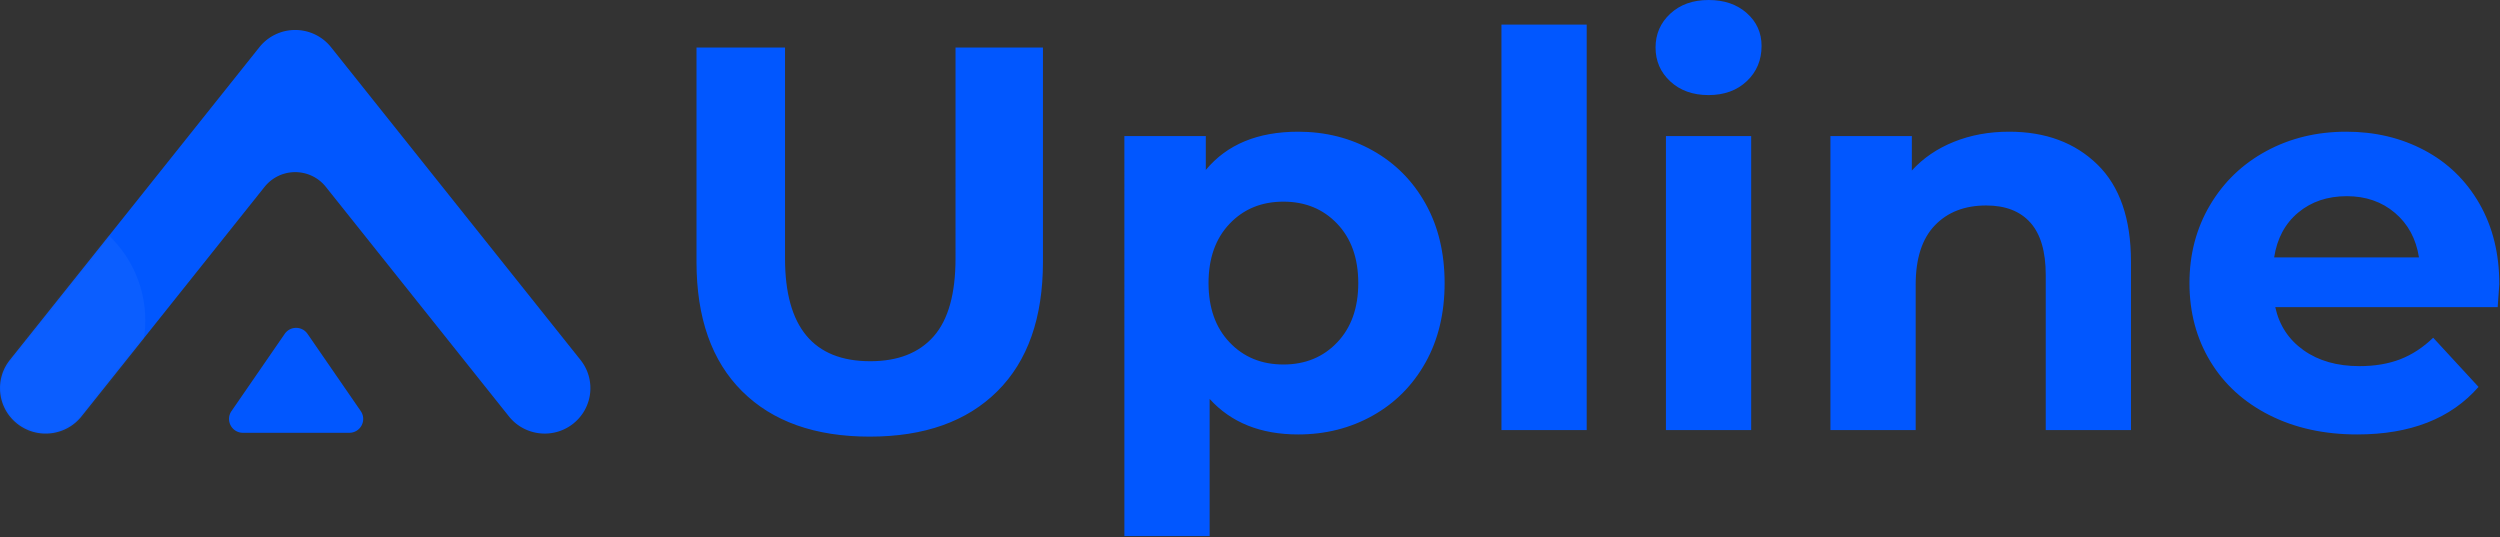 <svg width="1084" height="233" viewBox="0 0 1084 233" xmlns="http://www.w3.org/2000/svg" xmlns:xlink="http://www.w3.org/1999/xlink"><rect x="0" y="0" width="1084" height="233" fill="#333333" stroke="none"/><title>Group 3</title><defs><path d="M220.661 167.541L141.29 68.04c-5.855-7.34-16.551-8.543-23.891-2.689a17 17 0 0 0-2.689 2.689l-79.37 99.501c-6.798 8.52-19.26 9.953-27.834 3.2-8.575-6.754-10.016-19.137-3.22-27.657L112.475 7.458A19.86 19.86 0 0 1 128 0c6.05 0 11.768 2.747 15.526 7.458l108.187 135.626c6.797 8.52 5.356 20.903-3.219 27.657A19.813 19.813 0 0 1 236.201 175c-5.843 0-11.629-2.556-15.54-7.459z" id="a"/></defs><g fill="none" fill-rule="evenodd"><path d="M321.785 169.656C308.595 156.545 302 137.826 302 113.5V20.615h38.386v91.462c0 29.698 12.321 44.547 36.964 44.547 12.006 0 21.168-3.594 27.486-10.781 6.319-7.188 9.478-18.443 9.478-33.766V20.615h37.912v92.884c0 24.327-6.595 43.046-19.785 56.157-13.19 13.112-31.633 19.667-55.328 19.667-23.695 0-42.137-6.555-55.328-19.667zM595.225 65.28c9.716 5.45 17.338 13.11 22.866 22.984 5.53 9.873 8.294 21.365 8.294 34.476s-2.765 24.603-8.294 34.476c-5.528 9.873-13.15 17.535-22.865 22.985-9.715 5.45-20.496 8.174-32.344 8.174-16.27 0-29.066-5.134-38.386-15.401v59.474h-36.964V59.001h35.305v14.69c9.163-11.057 22.51-16.586 40.045-16.586 11.848 0 22.629 2.725 32.344 8.175zm-15.401 83.17c6.082-6.398 9.123-14.968 9.123-25.71s-3.041-19.311-9.123-25.709c-6.082-6.398-13.862-9.596-23.34-9.596s-17.257 3.198-23.34 9.596c-6.081 6.398-9.122 14.967-9.122 25.71 0 10.74 3.041 19.31 9.123 25.708 6.082 6.398 13.861 9.597 23.34 9.597 9.477 0 17.257-3.2 23.339-9.597zm71.203-137.787h36.965V186.48h-36.965V10.663zM722.35 59h36.965v127.48H722.35V59zm1.896-23.695c-4.265-3.95-6.398-8.847-6.398-14.691 0-5.845 2.133-10.742 6.398-14.691C728.51 1.974 734.039 0 740.832 0c6.792 0 12.32 1.896 16.586 5.687 4.265 3.791 6.398 8.53 6.398 14.217 0 6.16-2.133 11.255-6.398 15.283-4.265 4.028-9.794 6.042-16.586 6.042-6.793 0-12.322-1.974-16.587-5.923zm185.176 36.016c9.715 9.478 14.573 23.537 14.573 42.177v72.98H887.03v-67.293c0-10.11-2.212-17.653-6.635-22.629-4.423-4.976-10.82-7.464-19.193-7.464-9.32 0-16.744 2.883-22.273 8.649-5.529 5.766-8.293 14.335-8.293 25.709v63.029H793.67V59h35.306v14.928c4.897-5.37 10.979-9.517 18.245-12.44 7.267-2.922 15.244-4.383 23.932-4.383 15.797 0 28.552 4.739 38.267 14.217zm173.566 61.844H986.55c1.737 7.898 5.844 14.138 12.321 18.719 6.477 4.581 14.533 6.872 24.169 6.872 6.635 0 12.519-.988 17.653-2.962 5.134-1.975 9.912-5.095 14.335-9.36l19.667 21.326c-12.005 13.743-29.54 20.614-52.603 20.614-14.375 0-27.091-2.804-38.149-8.411-11.057-5.608-19.588-13.388-25.59-23.34-6.003-9.952-9.004-21.246-9.004-33.884 0-12.48 2.961-23.734 8.885-33.765 5.924-10.031 14.06-17.85 24.406-23.458 10.347-5.608 21.918-8.412 34.713-8.412 12.48 0 23.774 2.685 33.884 8.056 10.11 5.371 18.048 13.072 23.814 23.103 5.765 10.03 8.648 21.68 8.648 34.95 0 .474-.237 3.791-.71 9.952zm-86.486-40.992c-5.687 4.739-9.162 11.215-10.426 19.43h62.792c-1.264-8.057-4.74-14.494-10.426-19.312-5.687-4.818-12.637-7.227-20.852-7.227-8.372 0-15.402 2.37-21.088 7.109z" fill="#0157FF"/><g transform="translate(0 13)"><mask id="b" fill="#fff"><use xlink:href="#a"/></mask><use fill="#0157FF" xlink:href="#a"/><circle fill="#FFF" opacity=".2" mask="url(#b)" cx="12" cy="126" r="51"/></g><path d="M133.34 144.753l23.088 33.498a6 6 0 0 1-4.94 9.405H105.31a6 6 0 0 1-4.94-9.405l23.088-33.498a6 6 0 0 1 9.88 0z" fill="#0157FF"/></g></svg>